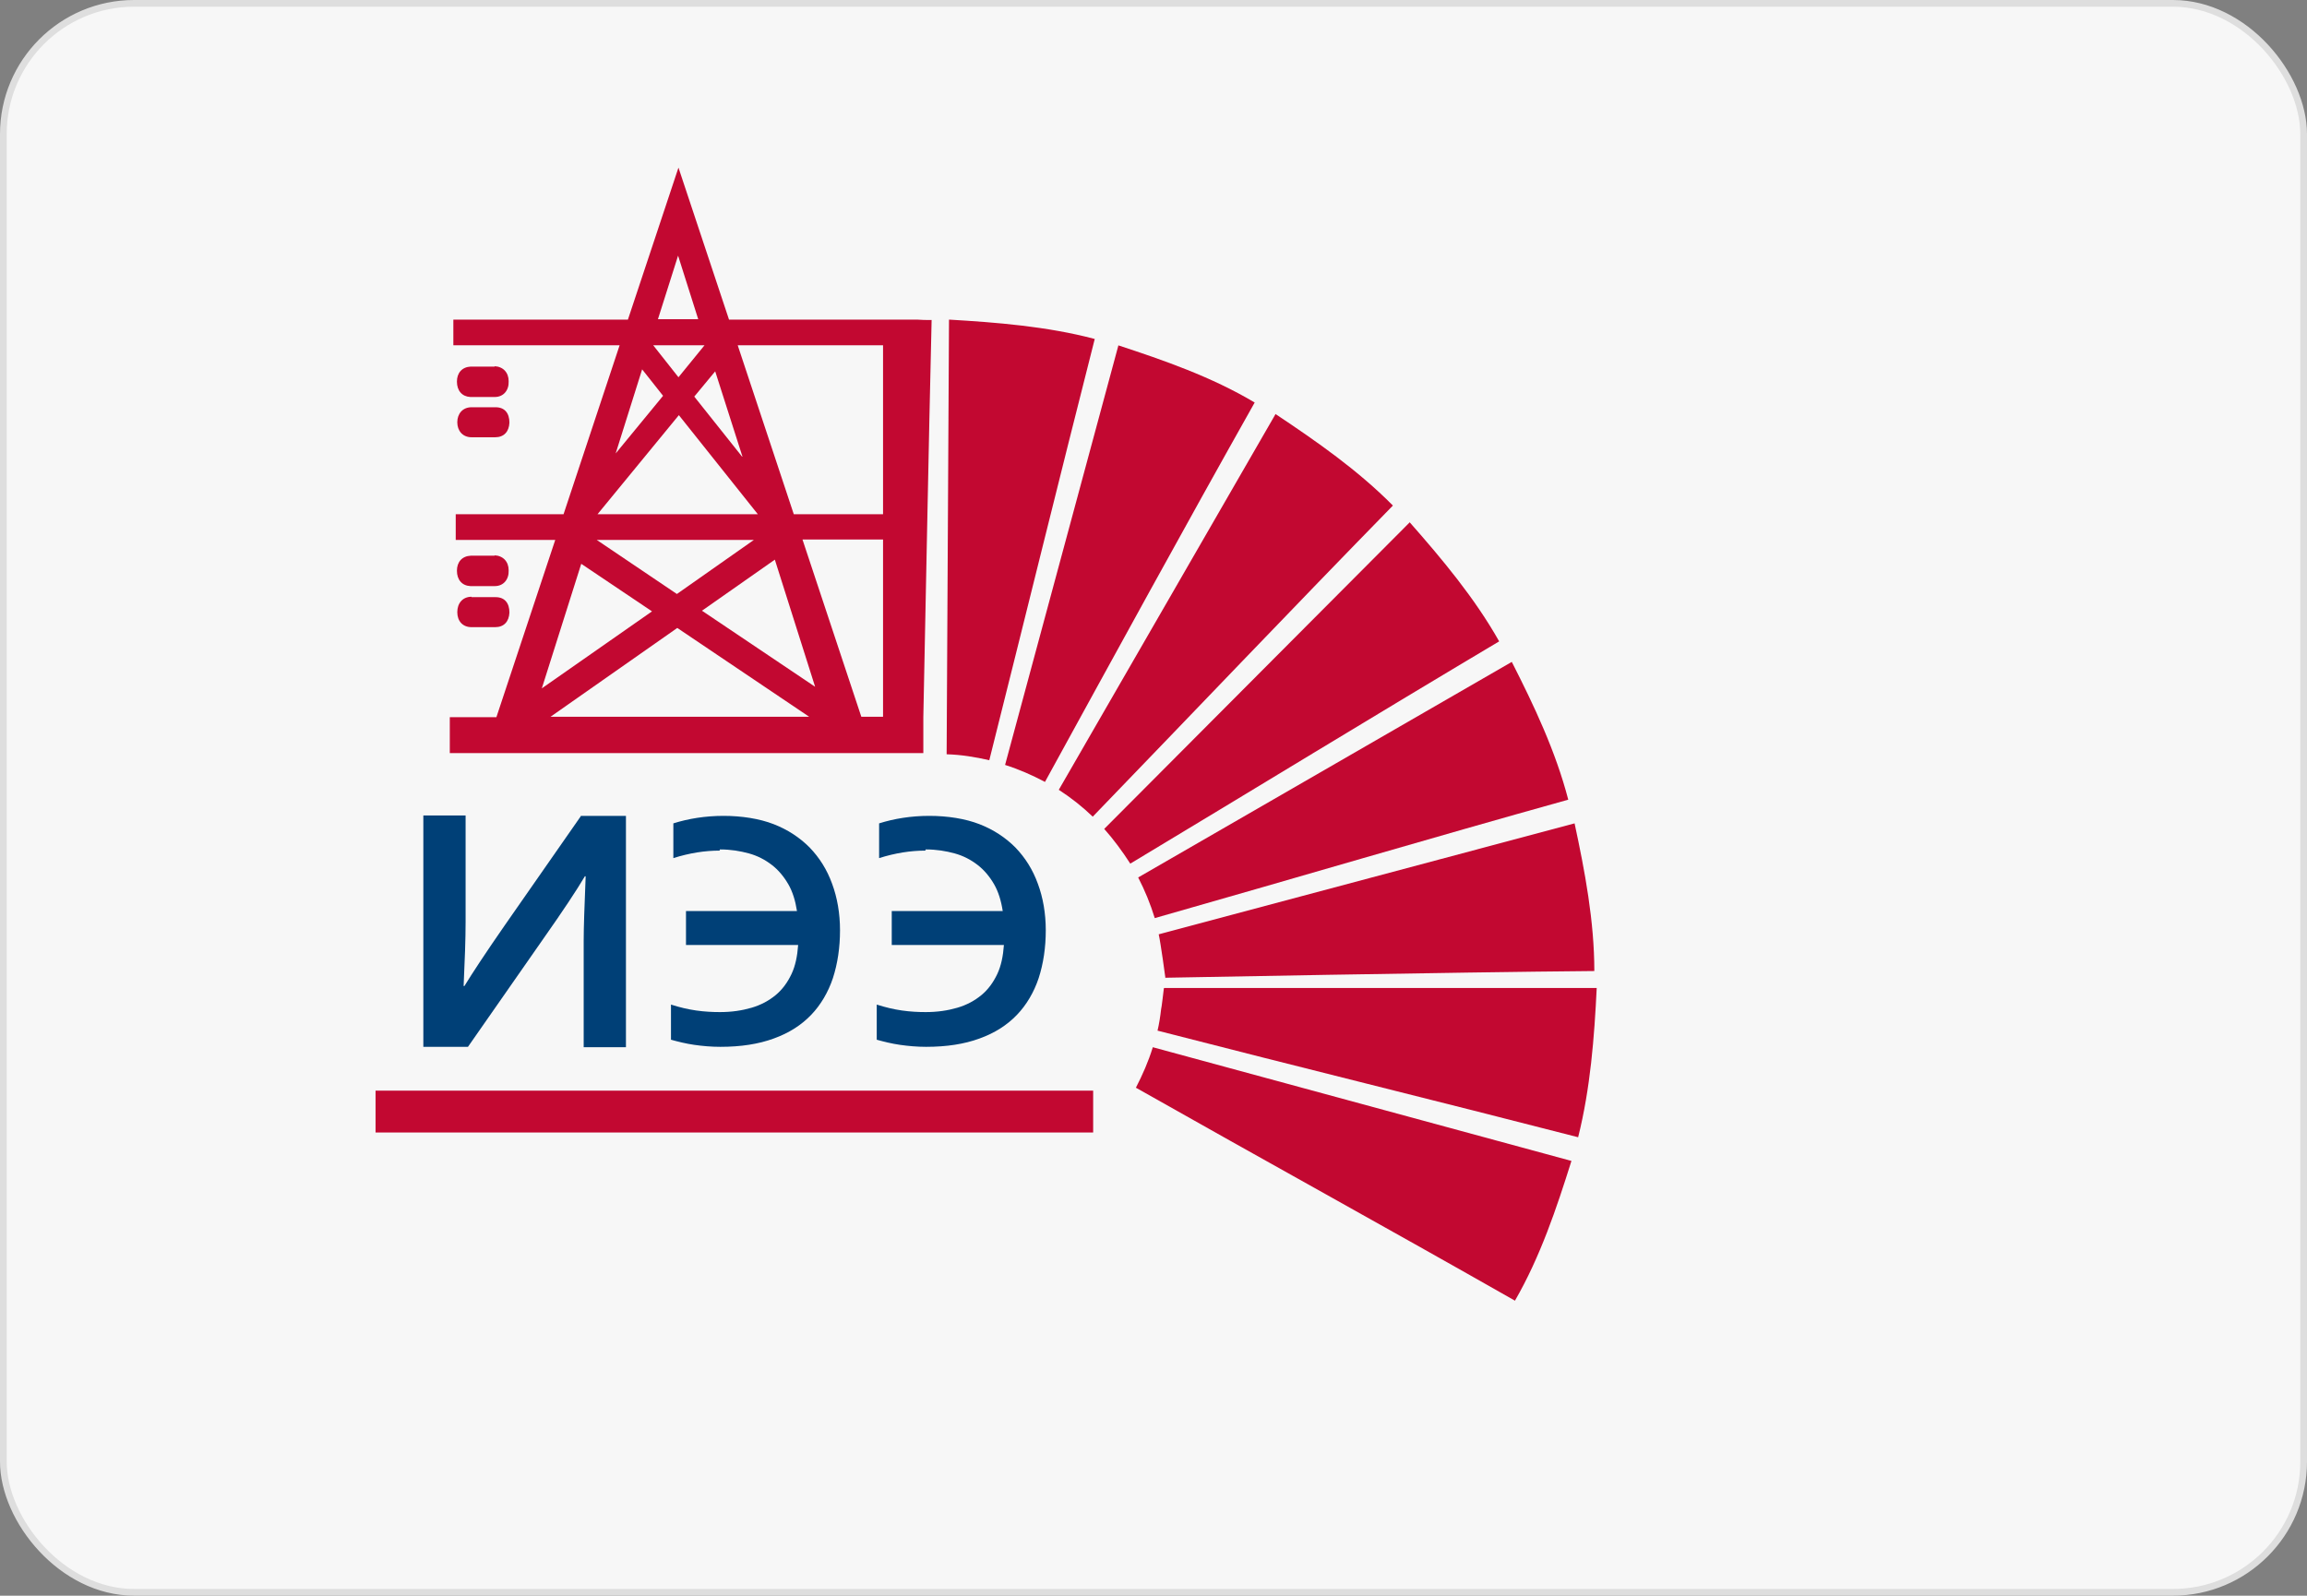 <?xml version="1.0" encoding="UTF-8"?> <svg xmlns="http://www.w3.org/2000/svg" width="344" height="238" viewBox="0 0 344 238" fill="none"><rect x="0" y="0" width="344" height="238" fill="#808080" stroke="none"/><rect x="0.5" y="0.5" width="343" height="237" rx="19.5" fill="#F7F7F7" stroke="#DEDEDE"></rect><path d="M173.544 147.422C173.544 147.422 173.19 150.484 173.132 150.543C173.014 151.603 172.837 152.722 172.602 153.723C193.39 159.081 214.531 164.263 235.319 169.622C237.145 162.32 237.734 154.724 238.087 147.363H173.603L173.544 147.422Z" fill="#C20831"></path><path d="M169.422 162.261C188.149 172.86 207.171 183.342 225.897 194C229.666 187.464 232.081 180.28 234.319 173.155L171.896 156.196C171.248 158.316 170.364 160.318 169.363 162.261H169.422Z" fill="#C20831"></path><path d="M173.837 145.832C173.837 145.832 217.004 145.008 237.733 144.831C237.733 137.412 236.319 129.933 234.788 122.808L172.777 139.355C173.072 140.65 173.778 145.832 173.778 145.891L173.837 145.832Z" fill="#C20831"></path><path d="M141.508 47.671L141.154 112.503C143.333 112.562 145.453 112.916 147.514 113.387C152.756 92.541 157.938 71.402 163.238 50.556C156.112 48.672 148.516 48.083 141.508 47.671Z" fill="#C20831"></path><path d="M166.771 51.498L149.869 114.093C151.93 114.741 153.933 115.624 155.817 116.625C166.123 97.841 176.546 78.762 187.087 60.037C180.668 56.209 173.543 53.736 166.712 51.498H166.771Z" fill="#C20831"></path><path d="M190.207 61.744L157.877 117.803C159.703 118.98 161.41 120.335 162.941 121.807C177.782 106.438 192.74 90.716 207.698 75.406C202.457 70.106 196.273 65.807 190.266 61.803L190.207 61.744Z" fill="#C20831"></path><path d="M210.233 77.879L164.652 123.633C166.066 125.222 167.361 126.989 168.539 128.814C186.854 117.803 205.227 106.556 223.542 95.662C219.891 89.185 215.003 83.355 210.233 77.938V77.879Z" fill="#C20831"></path><path d="M172.188 136.94C192.682 131.111 213.352 124.987 233.846 119.275C231.961 112.032 228.722 105.201 225.425 98.724L169.715 130.875C170.716 132.819 171.54 134.821 172.188 136.94Z" fill="#C20831"></path><path d="M136.678 47.671H136.325C135.088 47.671 134.028 47.671 133.027 47.671H108.705L101.167 25L93.63 47.671H67.6V51.498H92.393L84.031 76.701H67.954V80.529H82.794L74.019 106.968H67.07V112.327H137.679V106.968C138.091 87.3 138.445 67.397 138.916 47.73C138.15 47.73 137.385 47.73 136.737 47.671H136.678ZM131.672 51.498V76.701H118.363L110.001 51.498H131.672ZM110.649 68.104L103.523 59.153L106.644 55.385L110.708 68.104H110.649ZM101.109 38.131L104.112 47.612H98.105L101.109 38.131ZM105.054 51.498L101.167 56.268L97.399 51.498H105.054ZM95.75 55.09L98.871 59.035L91.804 67.633L95.75 55.09ZM101.226 61.921L113.004 76.701H89.095L101.226 61.921ZM112.415 80.529L100.932 88.596L88.977 80.529H112.415ZM86.622 84.062L97.222 91.187L80.792 102.669L86.681 84.062H86.622ZM82.087 106.909L100.991 93.66L120.66 106.909H82.087ZM104.701 91.069L115.537 83.473L121.543 102.434L104.642 91.069H104.701ZM119.659 80.47H131.672V106.909H128.433L119.659 80.47Z" fill="#C20831"></path><path d="M73.786 82.884C73.197 82.884 72.608 82.884 72.019 82.884C71.431 82.884 70.783 82.884 70.194 82.884C68.898 82.943 68.133 83.826 68.133 85.122C68.133 86.476 68.898 87.359 70.135 87.418C71.372 87.418 72.549 87.418 73.786 87.418C75.082 87.418 75.906 86.417 75.847 85.063C75.847 83.767 75.023 82.884 73.727 82.825L73.786 82.884Z" fill="#C20831"></path><path d="M70.308 89.008C69.012 89.008 68.188 89.951 68.188 91.305C68.188 92.659 69.012 93.542 70.308 93.542C70.896 93.542 71.485 93.542 72.074 93.542C72.663 93.542 73.252 93.542 73.841 93.542C75.136 93.542 75.902 92.718 75.961 91.364C75.961 89.95 75.254 89.067 73.9 89.067C72.722 89.067 71.485 89.067 70.308 89.067V89.008Z" fill="#C20831"></path><path d="M73.786 54.678C73.197 54.678 72.608 54.678 72.019 54.678C71.431 54.678 70.783 54.678 70.194 54.678C68.898 54.737 68.133 55.62 68.133 56.916C68.133 58.27 68.898 59.153 70.135 59.212C71.372 59.212 72.549 59.212 73.786 59.212C75.082 59.212 75.906 58.211 75.847 56.857C75.847 55.561 75.023 54.678 73.727 54.619L73.786 54.678Z" fill="#C20831"></path><path d="M70.308 60.743C69.012 60.743 68.188 61.685 68.188 62.981C68.188 64.276 69.012 65.218 70.308 65.218C70.896 65.218 71.485 65.218 72.074 65.218C72.663 65.218 73.252 65.218 73.841 65.218C75.136 65.218 75.902 64.394 75.961 63.04C75.961 61.626 75.254 60.743 73.9 60.743C72.722 60.743 71.485 60.743 70.308 60.743Z" fill="#C20831"></path><path d="M163.003 162.673H56V168.915H163.003V162.673Z" fill="#C20831"></path><path d="M86.681 121.689H93.335V156.196H87.034V140.297C87.034 138.295 87.152 135.115 87.329 130.699H87.211C86.033 132.701 83.972 135.822 81.028 140.002L69.779 156.137H63.125V121.63H69.426V137.529C69.426 140.061 69.308 143.241 69.132 147.069H69.249C70.368 145.243 72.371 142.181 75.315 137.941L86.681 121.63V121.689Z" fill="#004077"></path><path d="M107.294 126.871C105.115 126.871 102.819 127.225 100.404 127.99V122.808C102.642 122.102 105.174 121.689 107.883 121.689C110.592 121.689 113.242 122.102 115.362 122.926C117.482 123.75 119.249 124.928 120.721 126.4C122.193 127.931 123.312 129.698 124.078 131.818C124.843 133.879 125.256 136.234 125.256 138.766C125.256 141.298 124.902 143.712 124.196 145.891C123.489 148.011 122.37 149.895 120.957 151.368C119.484 152.899 117.659 154.076 115.362 154.901C113.124 155.725 110.474 156.137 107.412 156.137C106.058 156.137 104.762 156.019 103.525 155.843C102.289 155.666 101.111 155.372 100.051 155.077V149.836C101.346 150.249 102.583 150.543 103.82 150.72C105.056 150.896 106.234 150.955 107.353 150.955C109.12 150.955 110.651 150.72 112.064 150.308C113.478 149.895 114.655 149.248 115.657 148.423C116.658 147.599 117.423 146.539 118.012 145.302C118.601 144.066 118.896 142.594 119.013 140.945H102.289V135.881H118.837C118.601 134.35 118.189 132.995 117.541 131.877C116.893 130.758 116.069 129.757 115.068 128.991C114.067 128.226 112.948 127.637 111.652 127.284C110.356 126.93 108.943 126.695 107.353 126.695L107.294 126.871Z" fill="#004077"></path><path d="M137.976 126.871C135.797 126.871 133.5 127.225 131.086 127.99V122.808C133.324 122.102 135.856 121.689 138.565 121.689C141.274 121.689 143.924 122.102 146.044 122.926C148.164 123.75 149.93 124.928 151.403 126.4C152.875 127.931 153.994 129.698 154.759 131.818C155.525 133.879 155.937 136.234 155.937 138.766C155.937 141.298 155.584 143.712 154.877 145.891C154.171 148.011 153.052 149.895 151.638 151.368C150.166 152.899 148.34 154.076 146.044 154.901C143.806 155.725 141.156 156.137 138.094 156.137C136.739 156.137 135.444 156.019 134.207 155.843C132.97 155.666 131.792 155.372 130.732 155.077V149.836C132.028 150.249 133.265 150.543 134.501 150.72C135.738 150.896 136.916 150.955 138.035 150.955C139.801 150.955 141.333 150.72 142.746 150.308C144.159 149.895 145.337 149.248 146.338 148.423C147.339 147.599 148.105 146.539 148.694 145.302C149.283 144.066 149.577 142.594 149.695 140.945H132.97V135.881H149.518C149.283 134.35 148.87 132.995 148.223 131.877C147.575 130.758 146.75 129.757 145.749 128.991C144.748 128.226 143.629 127.637 142.334 127.284C141.038 126.93 139.625 126.695 138.035 126.695L137.976 126.871Z" fill="#004077"></path></svg> 